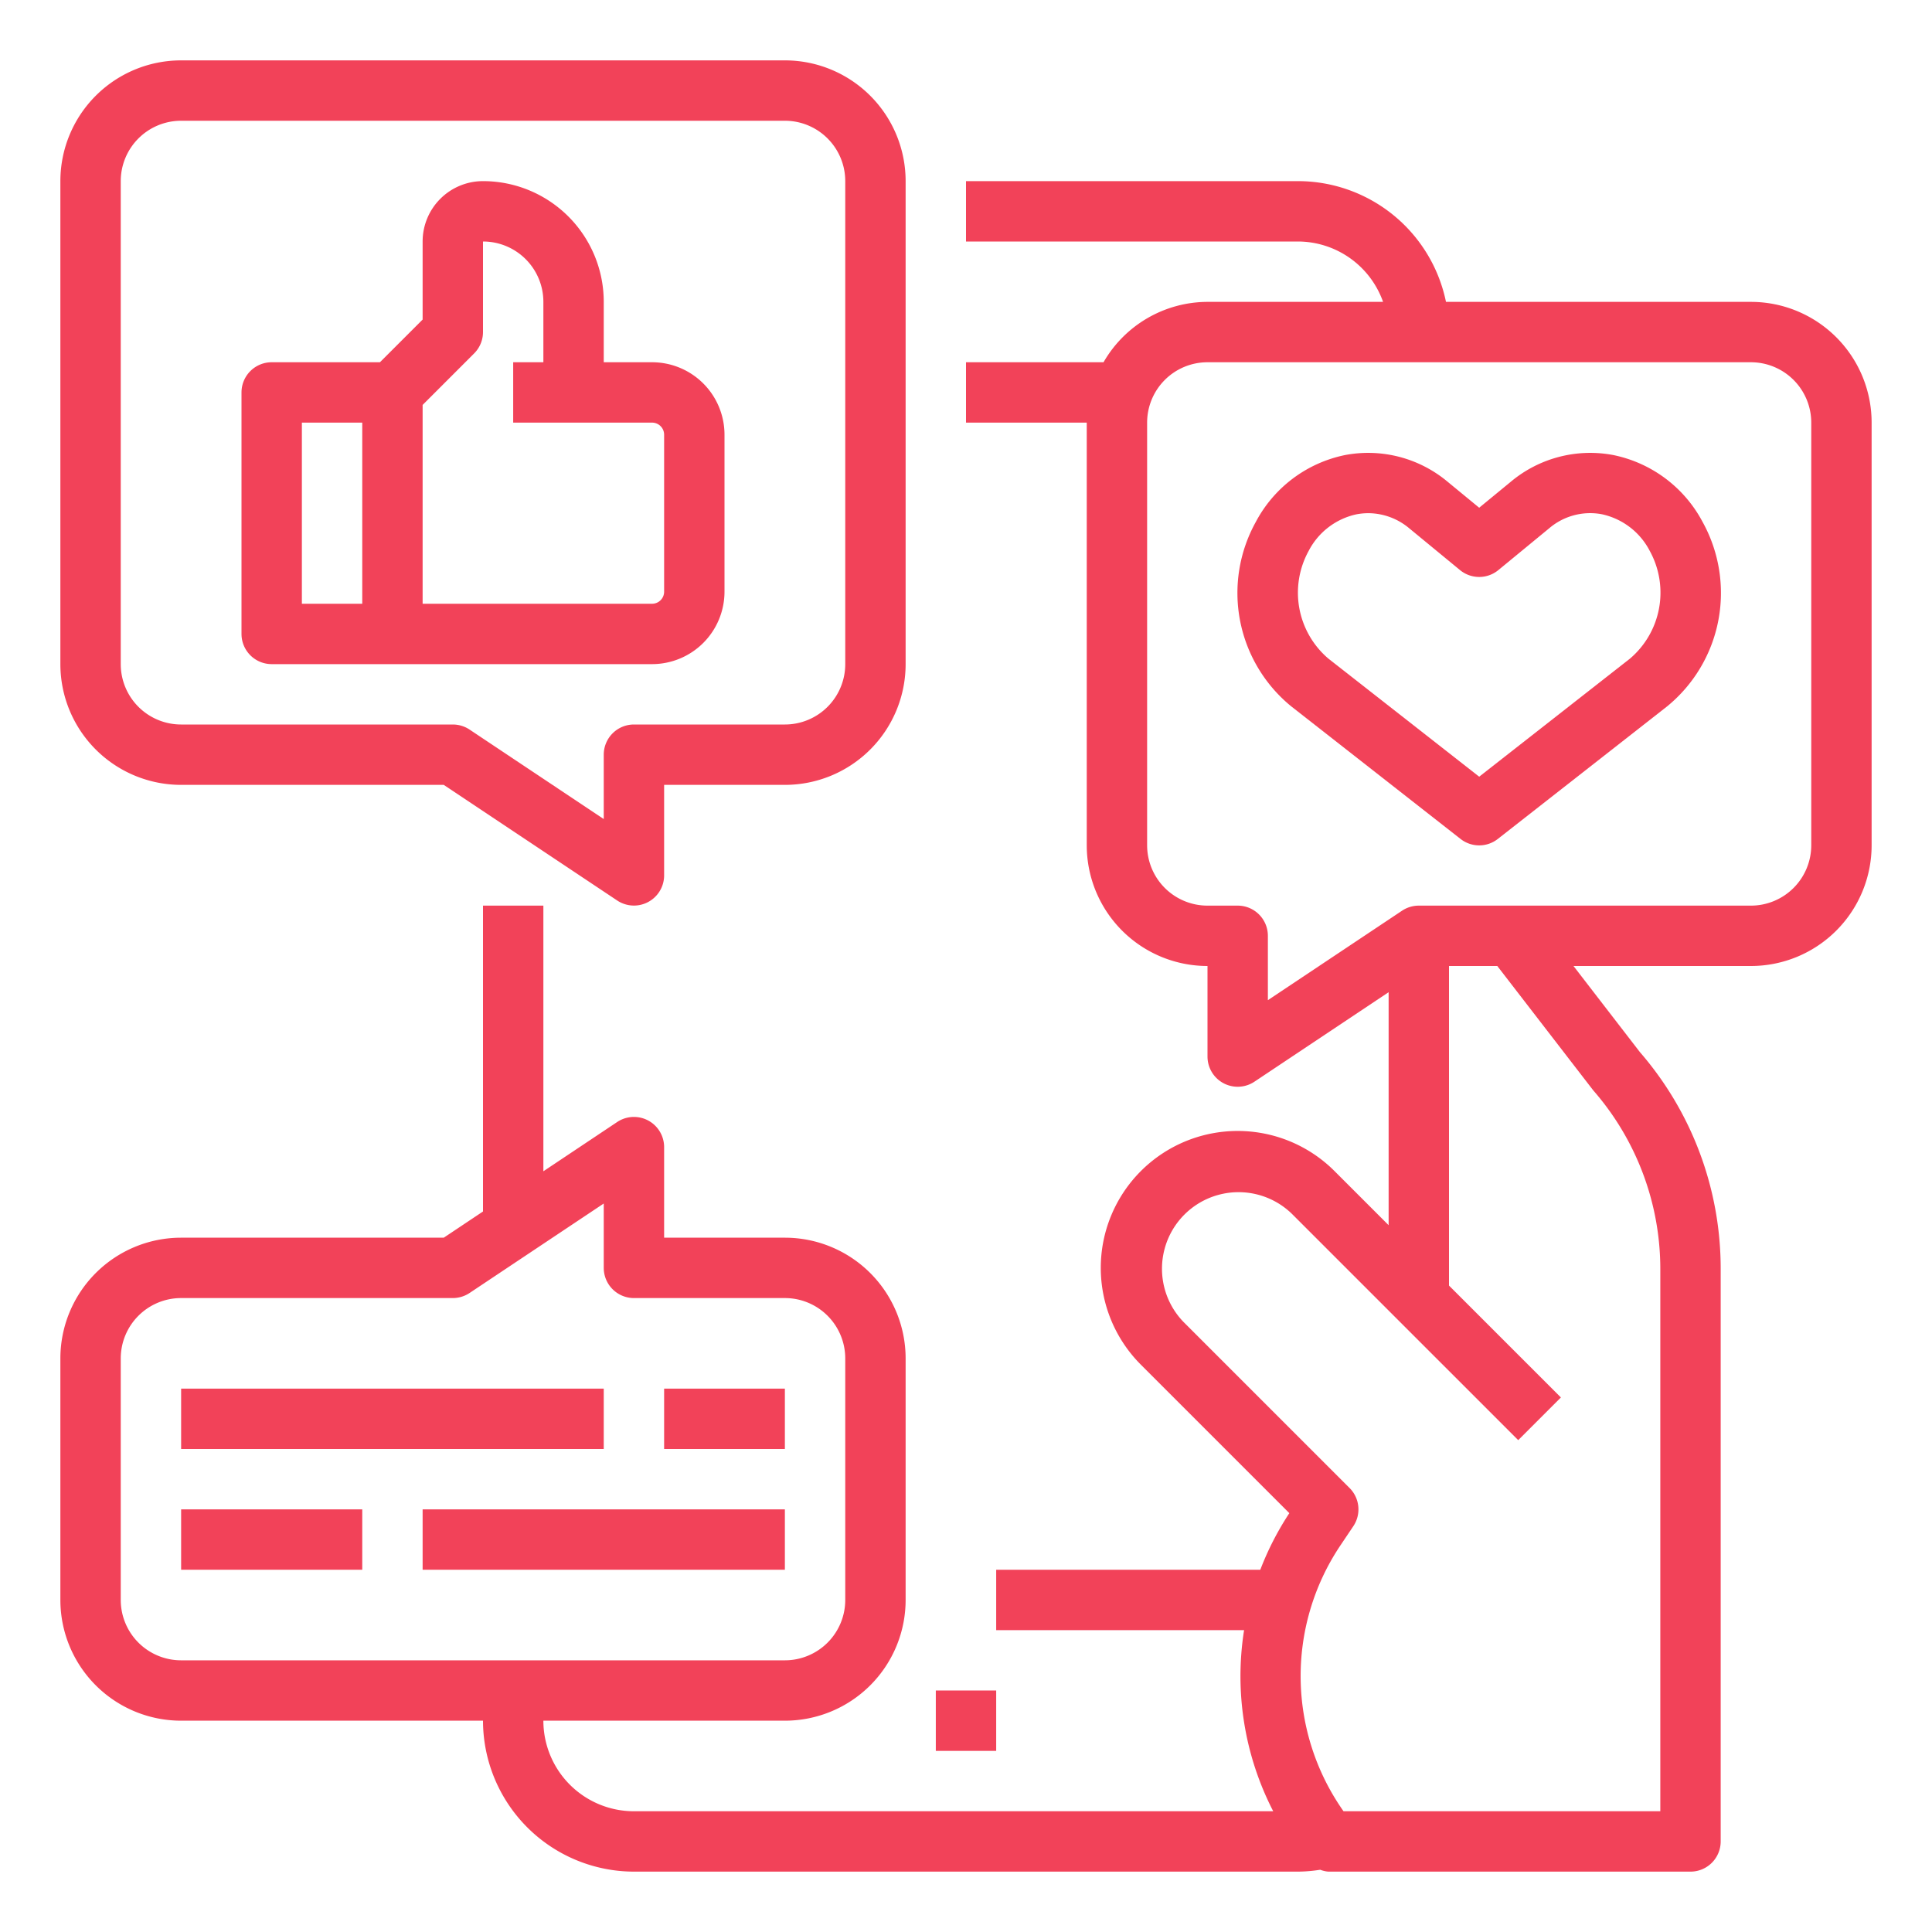 <svg height='100px' width='100px'  fill="#f24259" xmlns="http://www.w3.org/2000/svg" viewBox="0 0 64 64" x="0px" y="0px"><g><rect x="31" y="56" width="2" height="2"></rect><path d="M6,26h8.7l5.748,3.832A1,1,0,0,0,22,29V26h4a4,4,0,0,0,4-4V6a4,4,0,0,0-4-4H6A4,4,0,0,0,2,6V22A4,4,0,0,0,6,26ZM4,6A2,2,0,0,1,6,4H26a2,2,0,0,1,2,2V22a2,2,0,0,1-2,2H21a1,1,0,0,0-1,1v2.132l-4.445-2.964A1.006,1.006,0,0,0,15,24H6a2,2,0,0,1-2-2Z"></path><path d="M9,22H21.6A2.4,2.4,0,0,0,24,19.6V14.4A2.4,2.4,0,0,0,21.6,12H20V10a4,4,0,0,0-4-4,2,2,0,0,0-2,2v2.586L12.586,12H9a1,1,0,0,0-1,1v8A1,1,0,0,0,9,22Zm6.707-10.293A1,1,0,0,0,16,11V8a2,2,0,0,1,2,2v2H17v2h4.6a.4.4,0,0,1,.4.4v5.2a.4.4,0,0,1-.4.4H14V13.414ZM10,14h2v6H10Z"></path><path d="M58,10H47.9A5.009,5.009,0,0,0,43,6H32V8H43a3,3,0,0,1,2.816,2H40a3.987,3.987,0,0,0-3.444,2H32v2h4V28a4,4,0,0,0,4,4v3a1,1,0,0,0,1.555.832L46,32.868v7.718l-1.793-1.793a4.535,4.535,0,1,0-6.414,6.414l4.918,4.918A9.749,9.749,0,0,0,41.749,52H33v2h8.212a9.763,9.763,0,0,0,.965,6H21a3,3,0,0,1-3-3h8a4,4,0,0,0,4-4V45a4,4,0,0,0-4-4H22V38a1,1,0,0,0-1.555-.832L18,38.8V30H16V40.132L14.7,41H6a4,4,0,0,0-4,4v8a4,4,0,0,0,4,4H16a5.006,5.006,0,0,0,5,5H43a4.9,4.9,0,0,0,.734-.062A.972.972,0,0,0,44,62H56a1,1,0,0,0,1-1V42.04a10.948,10.948,0,0,0-2.678-7.19L52.124,32H58a4,4,0,0,0,4-4V14A4,4,0,0,0,58,10ZM6,55a2,2,0,0,1-2-2V45a2,2,0,0,1,2-2h9a1.006,1.006,0,0,0,.555-.168L20,39.868V42a1,1,0,0,0,1,1h5a2,2,0,0,1,2,2v8a2,2,0,0,1-2,2ZM52.777,36.118A9,9,0,0,1,55,42.04V60H44.506a7.768,7.768,0,0,1-.126-8.772l.45-.67a1,1,0,0,0-.123-1.265l-5.5-5.5a2.536,2.536,0,0,1,3.586-3.586l7.5,7.5,1.414-1.414L48,42.586V32h1.6ZM60,28a2,2,0,0,1-2,2H47a1.006,1.006,0,0,0-.555.168L42,33.132V31a1,1,0,0,0-1-1H40a2,2,0,0,1-2-2V14a2,2,0,0,1,2-2H58a2,2,0,0,1,2,2Z"></path><path d="M53.442,15.074a4.1,4.1,0,0,0-3.393.883L49,16.819l-1.048-.862a4.1,4.1,0,0,0-3.394-.883A4.323,4.323,0,0,0,41.6,17.29,4.85,4.85,0,0,0,42.775,23.4l5.609,4.392a1,1,0,0,0,1.232,0L55.225,23.4A4.852,4.852,0,0,0,56.4,17.289,4.325,4.325,0,0,0,53.442,15.074Zm.55,6.746L49,25.729,44.008,21.82a2.868,2.868,0,0,1-.657-3.57,2.339,2.339,0,0,1,1.586-1.213A2.156,2.156,0,0,1,45.328,17a2.122,2.122,0,0,1,1.354.5l1.683,1.385a1,1,0,0,0,1.27,0L51.319,17.5a2.09,2.09,0,0,1,1.744-.465,2.341,2.341,0,0,1,1.586,1.212A2.869,2.869,0,0,1,53.992,21.82Z"></path><rect x="6" y="46" width="14" height="2"></rect><rect x="22" y="46" width="4" height="2"></rect><rect x="6" y="50" width="6" height="2"></rect><rect x="14" y="50" width="12" height="2"></rect></g></svg>